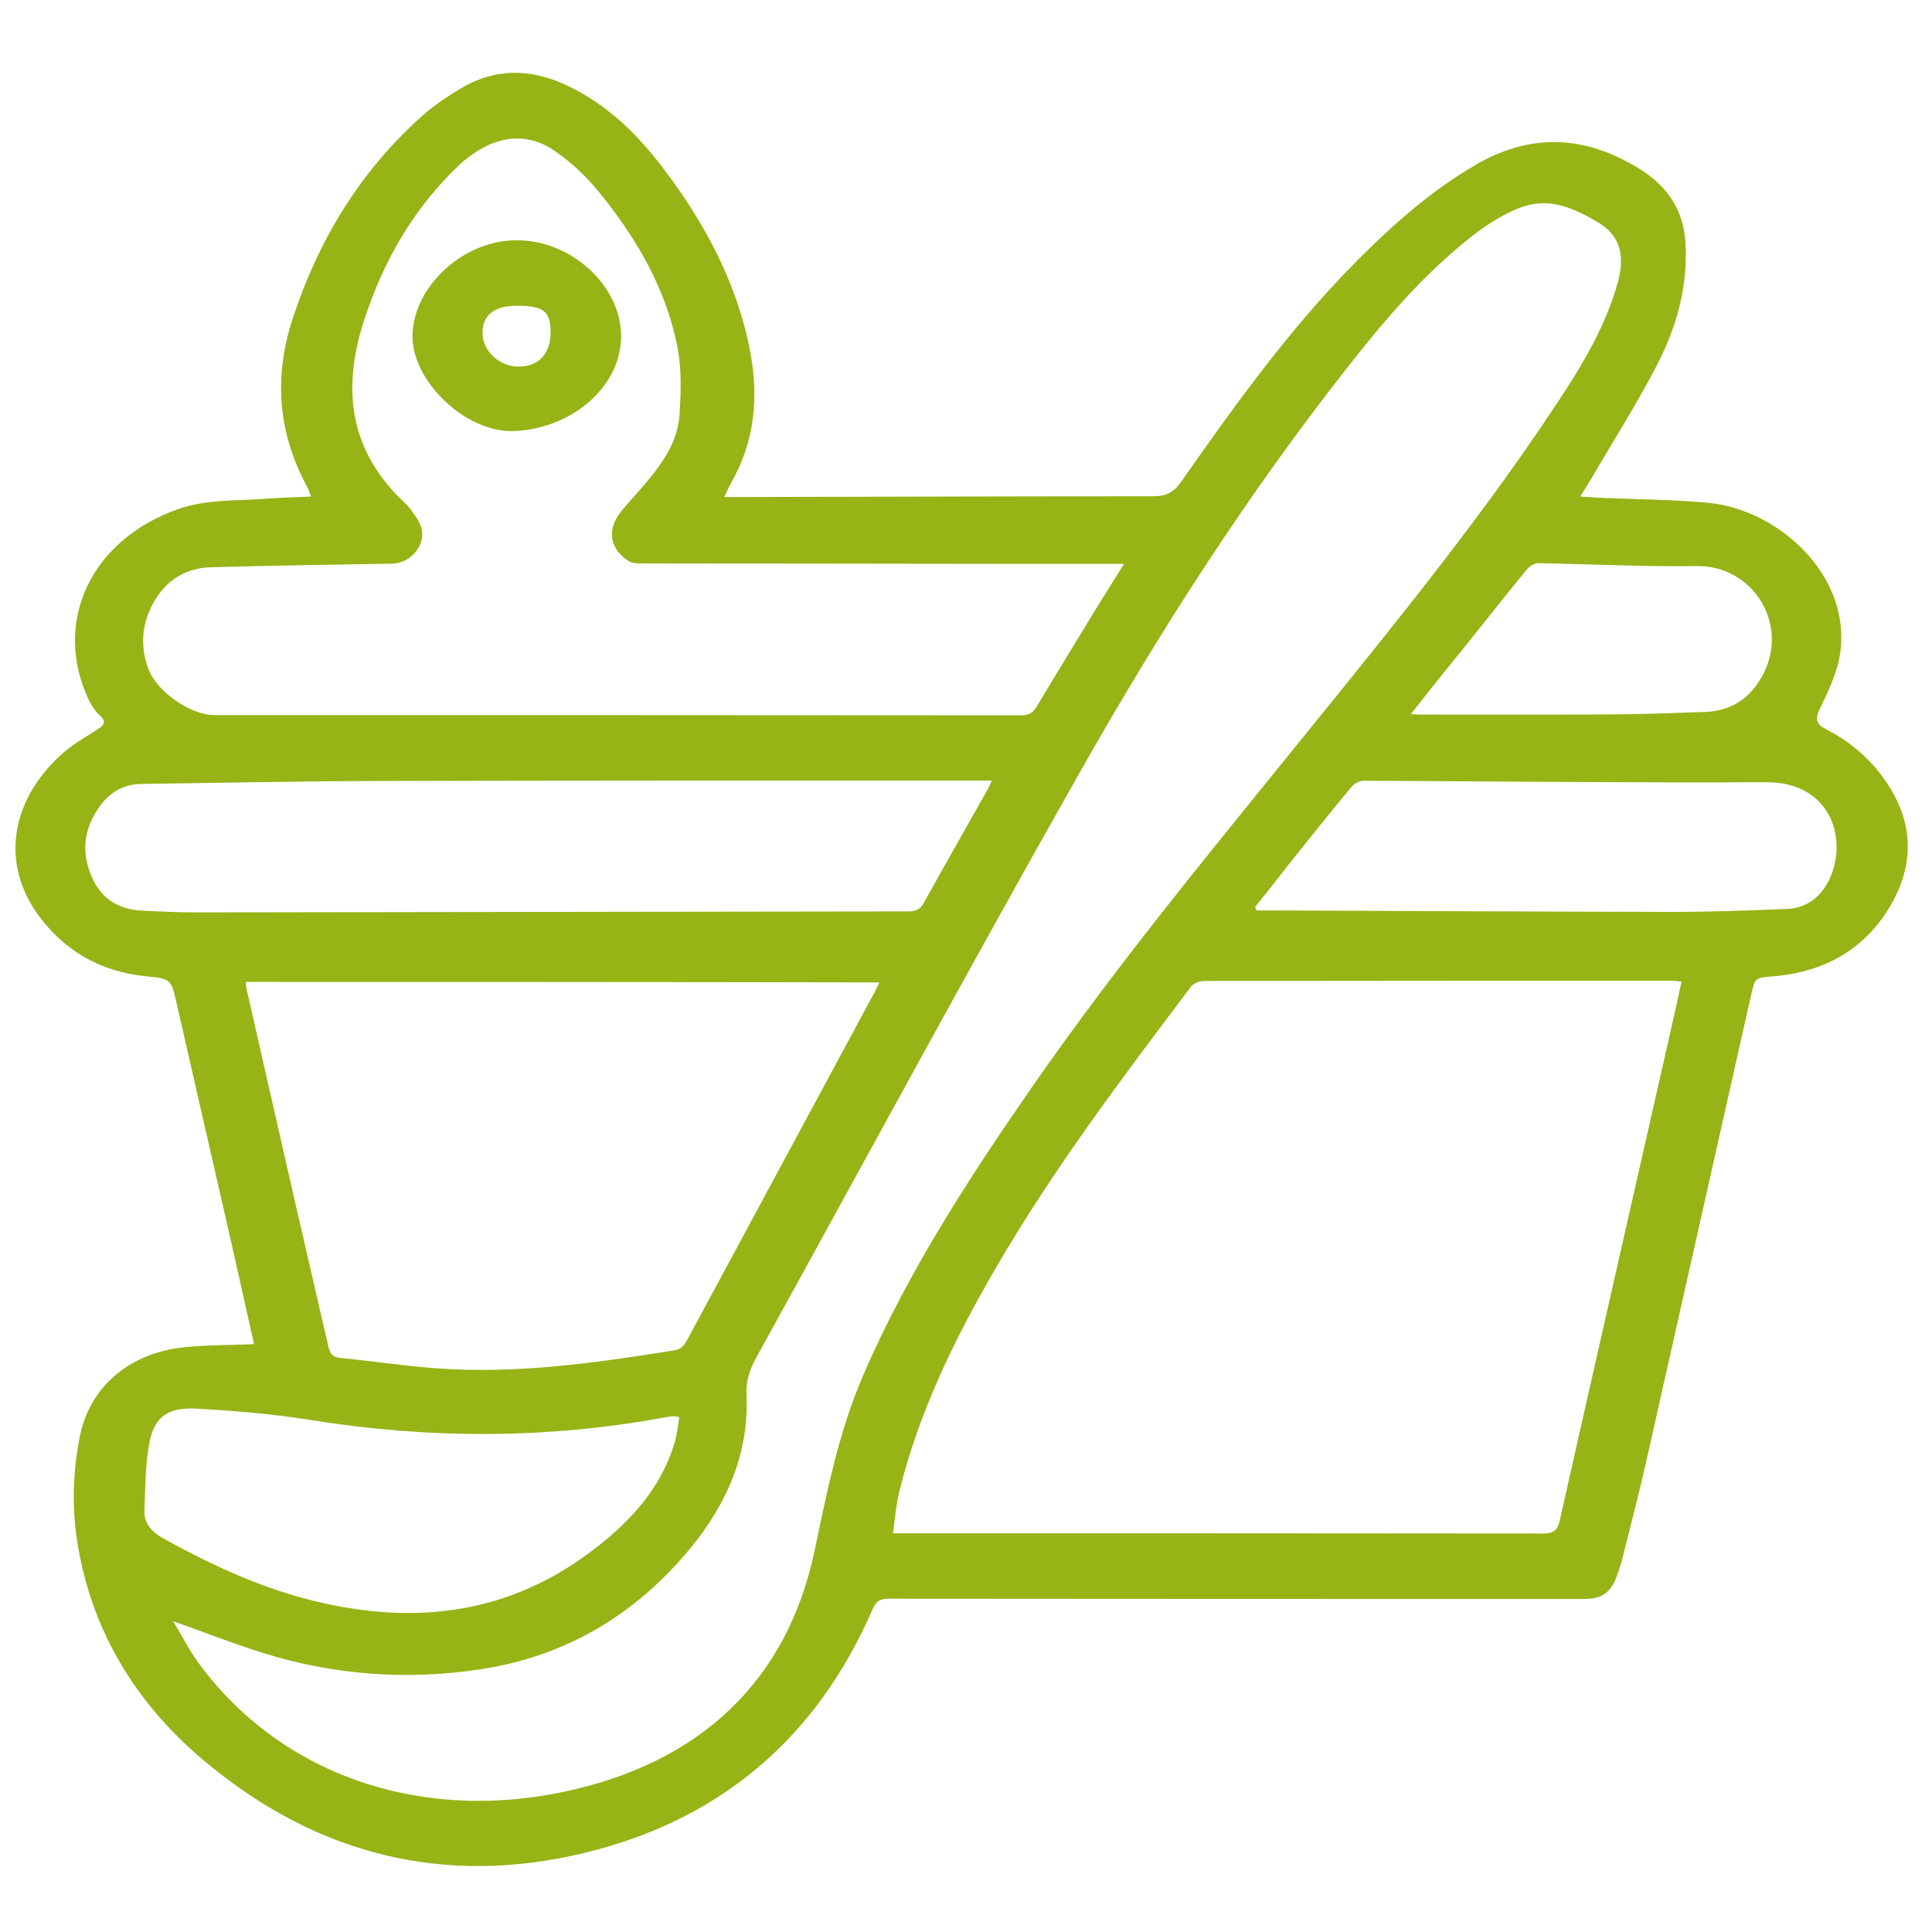 <svg xmlns="http://www.w3.org/2000/svg" xmlns:xlink="http://www.w3.org/1999/xlink" x="0px" y="0px" viewBox="0 0 80 80" style="enable-background:new 0 0 80 80;" xml:space="preserve"><style type="text/css">	.st0{fill:#96B416;}</style><g id="&#x420;&#x435;&#x436;&#x438;&#x43C;_&#x438;&#x437;&#x43E;&#x43B;&#x44F;&#x446;&#x438;&#x438;">	<g>		<path class="st0" d="M10.52,55.66c-0.42-1.87-0.82-3.69-1.24-5.51c-0.66-2.89-1.32-5.78-1.98-8.66c-0.22-0.96-0.23-0.96-1.3-1.07    c-1.91-0.2-3.36-1.09-4.41-2.52c-1.55-2.12-1.18-4.71,0.93-6.64c0.44-0.41,0.99-0.72,1.51-1.05c0.28-0.18,0.39-0.32,0.1-0.59    c-0.2-0.18-0.36-0.43-0.47-0.67c-1.49-3.21,0.11-6.59,3.69-7.86c1.14-0.41,2.34-0.35,3.52-0.43c0.65-0.05,1.3-0.07,2.01-0.1    c-0.07-0.18-0.11-0.3-0.17-0.42c-1.22-2.25-1.37-4.56-0.59-6.95c1.05-3.2,2.74-6.05,5.37-8.4c0.46-0.41,1-0.77,1.54-1.1    c1.44-0.88,2.94-0.87,4.45-0.15c1.67,0.79,2.9,2.01,3.96,3.4c1.77,2.32,3.1,4.83,3.63,7.65c0.35,1.89,0.18,3.71-0.81,5.43    c-0.09,0.15-0.15,0.32-0.27,0.56c0.32,0,0.54,0,0.77,0c5.66-0.01,11.32-0.03,16.98-0.03c0.54,0,0.85-0.15,1.16-0.59    c2.37-3.38,4.77-6.73,7.8-9.67c1.3-1.26,2.68-2.44,4.28-3.39C63.3,5.49,65.61,5.57,67.9,7c1.16,0.72,1.81,1.72,1.89,3.03    c0.11,1.79-0.35,3.48-1.17,5.07c-0.83,1.61-1.82,3.16-2.74,4.74c-0.13,0.22-0.27,0.44-0.45,0.72c0.31,0.02,0.56,0.04,0.81,0.05    c1.5,0.07,3,0.07,4.49,0.21c2.88,0.27,5.92,2.97,5.47,6.21c-0.11,0.79-0.48,1.57-0.84,2.31c-0.22,0.45-0.16,0.65,0.28,0.87    c1.12,0.58,1.99,1.39,2.62,2.41c0.92,1.49,0.97,3.04,0.2,4.55c-0.99,1.93-2.68,3.07-5.06,3.26c-0.73,0.06-0.73,0.05-0.89,0.77    c-1.44,6.39-2.87,12.78-4.31,19.17c-0.32,1.43-0.69,2.85-1.05,4.27c-0.07,0.26-0.16,0.52-0.26,0.77c-0.25,0.58-0.62,0.8-1.3,0.8    c-9.59,0-19.18,0-28.77-0.01c-0.38,0-0.54,0.09-0.69,0.44c-2.3,5.3-6.36,8.9-12.48,10.21c-5.87,1.25-11-0.35-15.35-4.07    c-2.67-2.29-4.37-5.11-5.01-8.42c-0.32-1.62-0.31-3.27,0.02-4.9c0.41-2.03,2.04-3.43,4.29-3.67C8.53,55.69,9.5,55.7,10.52,55.66z     M36.98,63.49c0.33,0,0.5,0,0.68,0c8.74,0,17.48,0,26.22,0.01c0.49,0,0.62-0.16,0.71-0.56c1.51-6.71,3.04-13.42,4.56-20.13    c0.16-0.71,0.32-1.42,0.48-2.16c-0.16-0.02-0.27-0.04-0.37-0.04c-6.47,0-12.95,0-19.42,0.01c-0.18,0-0.42,0.11-0.52,0.23    c-2.86,3.79-5.72,7.58-8.09,11.66c-1.72,2.96-3.2,6-4,9.29C37.1,62.33,37.06,62.88,36.98,63.49z M7.17,67.13    c0.36,0.6,0.63,1.14,0.98,1.63c3.21,4.49,8.9,6.75,15.17,5.44c5.74-1.2,9.29-4.66,10.41-9.99c0.52-2.46,1-4.92,2.01-7.26    c1.82-4.21,4.32-8.08,6.96-11.89c3.68-5.31,7.84-10.3,11.92-15.35c3.52-4.35,7.04-8.7,10.08-13.36c0.95-1.45,1.8-2.94,2.27-4.59    c0.28-0.97,0.25-1.91-0.76-2.53c-1.81-1.1-2.78-1.02-4.24-0.15c-0.34,0.2-0.67,0.43-0.98,0.67c-2.01,1.57-3.63,3.47-5.16,5.42    c-4.19,5.32-7.81,10.97-11.1,16.78c-4.55,8.03-8.93,16.14-13.39,24.22c-0.28,0.5-0.46,0.99-0.43,1.57c0.11,2.4-0.78,4.5-2.34,6.39    c-2.22,2.68-5.08,4.46-8.73,5c-3.02,0.45-6.02,0.23-8.93-0.68C9.68,68.07,8.5,67.6,7.17,67.13z M46.54,23.35    c-1.44,0-2.73,0-4.02,0c-5.3-0.01-10.6-0.01-15.9-0.02c-0.19,0-0.42,0-0.56-0.08c-0.77-0.47-0.94-1.24-0.43-1.95    c0.26-0.36,0.58-0.68,0.87-1.02c0.81-0.93,1.57-1.9,1.64-3.13c0.05-0.89,0.09-1.8-0.07-2.67c-0.45-2.46-1.7-4.62-3.32-6.59    c-0.5-0.61-1.11-1.18-1.78-1.64c-1.02-0.71-2.13-0.66-3.18-0.01c-0.27,0.17-0.53,0.36-0.75,0.57c-1.94,1.83-3.17,4.02-3.96,6.44    c-0.91,2.8-0.67,5.39,1.7,7.59c0.16,0.15,0.28,0.33,0.4,0.5c0.1,0.14,0.18,0.28,0.24,0.44c0.28,0.7-0.37,1.55-1.18,1.56    c-2.51,0.04-5.02,0.08-7.53,0.15c-0.96,0.03-1.72,0.48-2.21,1.23c-0.61,0.93-0.74,1.94-0.36,2.97c0.35,0.95,1.75,1.92,2.73,1.92    c11.14,0,22.27,0,33.41,0.01c0.32,0,0.49-0.1,0.64-0.35c0.86-1.44,1.74-2.87,2.61-4.3C45.85,24.46,46.16,23.97,46.54,23.35z     M10.17,40.66c0.02,0.15,0.03,0.26,0.06,0.38c0.64,2.81,1.28,5.63,1.92,8.44c0.48,2.08,0.96,4.17,1.44,6.25    c0.06,0.26,0.13,0.46,0.5,0.5c1.33,0.13,2.65,0.33,3.98,0.43c3.31,0.24,6.57-0.22,9.82-0.74c0.39-0.06,0.49-0.3,0.62-0.54    c2.56-4.74,5.11-9.49,7.67-14.23c0.08-0.14,0.14-0.29,0.23-0.47C27.63,40.66,18.92,40.66,10.17,40.66z M41.07,32.32    c-0.25,0-0.44,0-0.63,0c-8.36,0-16.73,0-25.09,0.02c-3.16,0.01-6.32,0.08-9.49,0.12c-0.74,0.01-1.28,0.34-1.68,0.86    c-0.74,0.97-0.84,2.03-0.33,3.1c0.38,0.8,1.08,1.25,2.06,1.29c0.7,0.03,1.4,0.07,2.1,0.07c9.86-0.01,19.73-0.03,29.59-0.04    c0.32,0,0.5-0.08,0.65-0.35c0.87-1.57,1.76-3.13,2.64-4.69C40.95,32.6,40.99,32.49,41.07,32.32z M28.13,58.68    c-0.16-0.02-0.2-0.04-0.25-0.04c-0.1,0.01-0.19,0.02-0.29,0.04c-4.9,0.91-9.8,0.91-14.72,0.12c-1.55-0.25-3.13-0.38-4.71-0.47    c-1.19-0.07-1.76,0.32-1.97,1.39c-0.18,0.93-0.17,1.89-0.21,2.84c-0.02,0.54,0.33,0.9,0.83,1.17c1.85,1.02,3.77,1.92,5.84,2.47    c4.19,1.11,8.13,0.74,11.64-1.82c1.65-1.2,3-2.61,3.6-4.51C28.03,59.49,28.06,59.08,28.13,58.68z M51.97,37.56    c0.02,0.05,0.04,0.09,0.06,0.14c0.22,0,0.44,0,0.66,0c5.53,0.02,11.05,0.05,16.58,0.06c1.56,0,3.13-0.06,4.69-0.12    c0.82-0.03,1.37-0.46,1.72-1.09c0.88-1.62,0.25-4.17-2.55-4.16c-5.56,0.03-11.12-0.04-16.68-0.06c-0.17,0-0.39,0.13-0.5,0.27    c-0.87,1.04-1.71,2.1-2.56,3.16C52.92,36.36,52.45,36.96,51.97,37.56z M58.42,29.57c0.22,0.01,0.34,0.02,0.45,0.02    c2.71,0,5.41,0.01,8.12-0.01c1.21-0.01,2.41-0.06,3.62-0.1c1.11-0.04,1.85-0.59,2.34-1.45c1.2-2.11-0.33-4.63-2.7-4.59    c-2.18,0.03-4.37-0.08-6.55-0.12c-0.16,0-0.36,0.12-0.46,0.24c-0.91,1.11-1.8,2.23-2.69,3.35C59.84,27.77,59.16,28.63,58.42,29.57    z"></path>		<path class="st0" d="M25.72,13.93c-0.01,2.13-2.11,3.84-4.45,3.92c-1.99,0.07-4.21-2.07-4.19-3.94c0.02-2.04,2.1-3.96,4.29-3.96    C23.65,9.93,25.72,11.83,25.72,13.93z M21.41,12.66c-0.95,0-1.44,0.39-1.43,1.15c0.01,0.73,0.7,1.37,1.5,1.37    c0.84,0,1.32-0.54,1.32-1.45C22.79,12.89,22.5,12.66,21.41,12.66z"></path>	</g></g><g id="&#x421;&#x43B;&#x43E;&#x439;_1"></g><g id="&#x421;&#x43B;&#x43E;&#x439;_3"></g></svg>